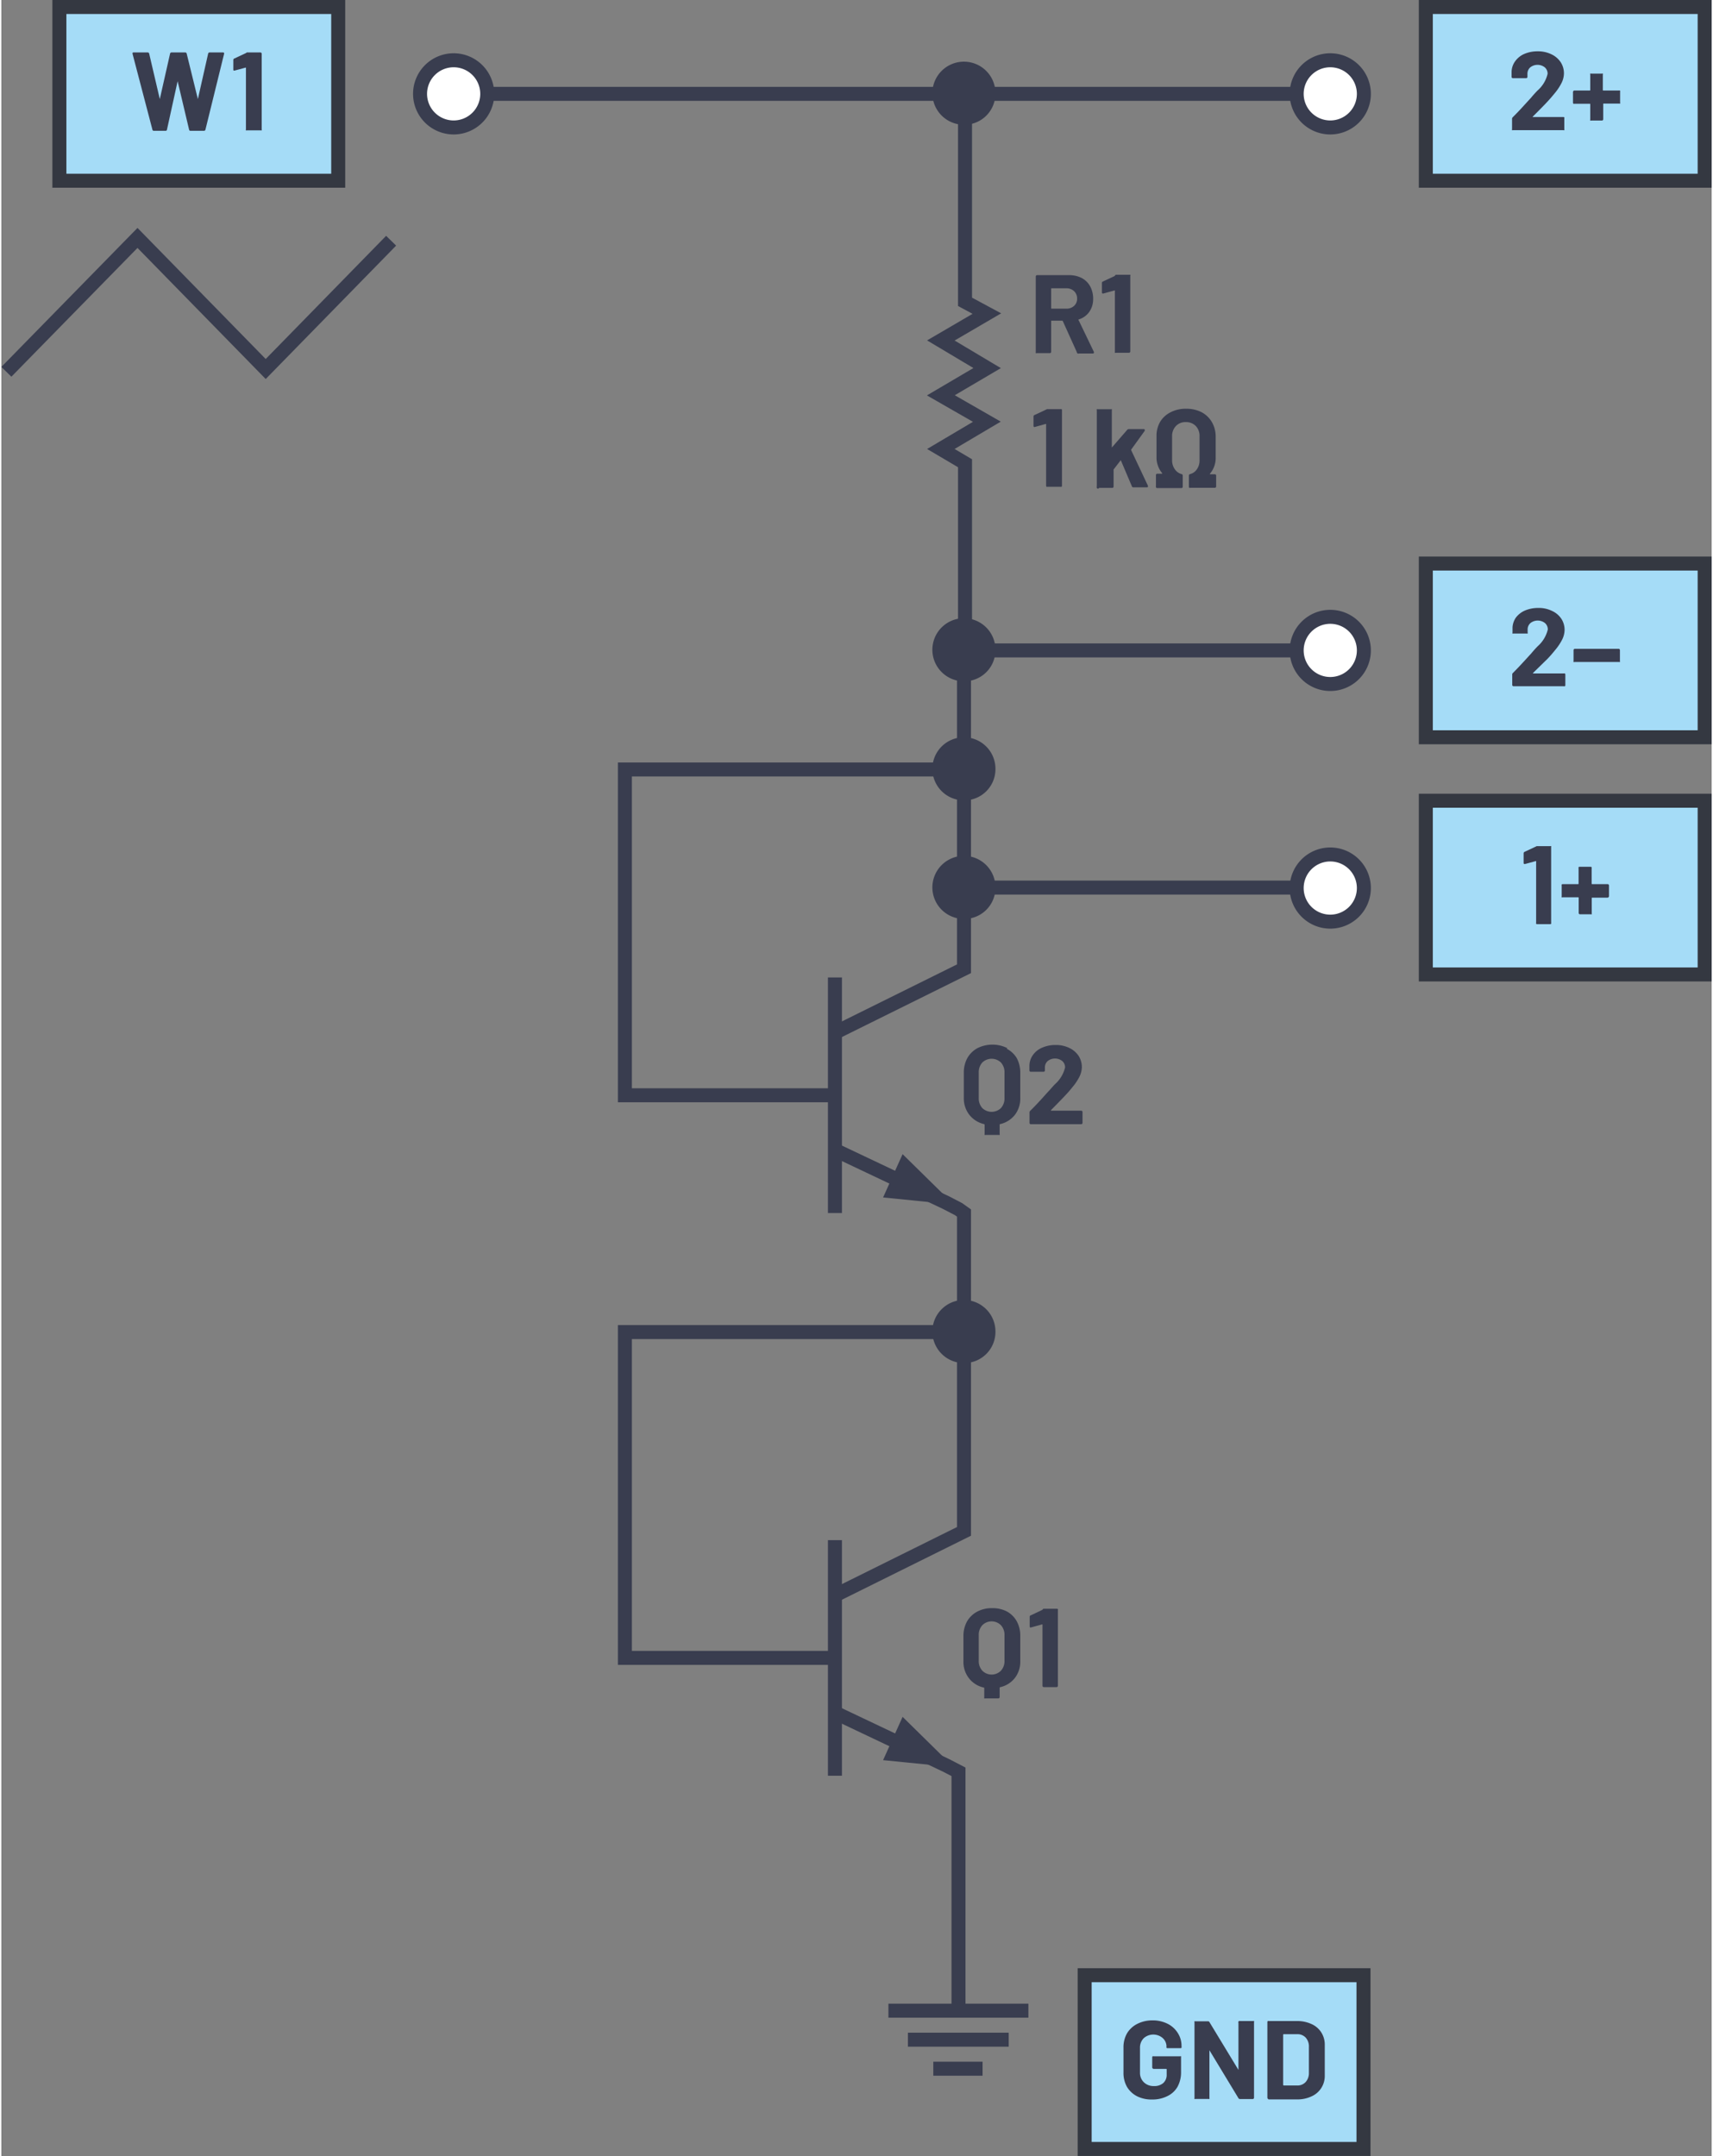 <svg id="bab40d0b-3713-437a-9841-514877078c00" data-name="Layer 1" xmlns="http://www.w3.org/2000/svg" width="2.55in" height="3.21in" viewBox="0 0 183.28 231.08"><rect x="0" y="0" width="183.28" height="231.08" fill="#808080" stroke="none"/><g id="a2ccf2d6-a918-4b24-be0a-6368ed2e8660" data-name="PNP Transistor"><polyline points="103.27 82.47 66.82 82.47 66.82 117.39 89.21 117.39" fill="none" stroke="#393d4f" stroke-miterlimit="14.3" stroke-width="1.5"/><path d="M331.94,285.56l-1.5-3.32a.08.08,0,0,0-.07-.05h-1.12a.05.05,0,0,0-.06.06v3.28a.14.14,0,0,1-.14.14h-1.4a.15.15,0,0,1-.11,0,.18.18,0,0,1,0-.1v-8.11a.14.14,0,0,1,.15-.15h3.43a2.92,2.92,0,0,1,1.35.31,2.2,2.2,0,0,1,.9.89,2.75,2.75,0,0,1,.32,1.33,2.39,2.39,0,0,1-.41,1.4,2.18,2.18,0,0,1-1.14.82s-.06.05,0,.09l1.63,3.39a.2.2,0,0,1,0,.08c0,.06-.05.09-.13.09h-1.48A.16.16,0,0,1,331.94,285.56Zm-2.75-6.78v2.06a.05.05,0,0,0,.06.06h1.58a1.15,1.15,0,0,0,.82-.3,1,1,0,0,0,.32-.78,1.05,1.05,0,0,0-.32-.79,1.16,1.16,0,0,0-.82-.31h-1.58A.05.05,0,0,0,329.19,278.78Z" transform="translate(-216.69 -247.82)" fill="#393d4f"/><path d="M336.12,277.27h1.45a.18.18,0,0,1,.1,0,.15.15,0,0,1,0,.11v8.11a.14.14,0,0,1-.14.14h-1.4a.15.15,0,0,1-.11,0,.18.18,0,0,1,0-.1V279l0-.05s0,0-.05,0l-1.19.33h-.05c-.07,0-.1-.05-.1-.13l0-1a.16.16,0,0,1,.11-.16l1.26-.59A.3.3,0,0,1,336.12,277.27Z" transform="translate(-216.69 -247.82)" fill="#393d4f"/><path d="M328.75,291.67h1.45a.15.15,0,0,1,.1,0,.16.16,0,0,1,.05.11v8.11a.14.14,0,0,1-.05.1.12.12,0,0,1-.1,0h-1.4a.12.12,0,0,1-.1,0,.14.14,0,0,1-.05-.1v-6.58a.06.06,0,0,0,0-.05s0,0-.05,0l-1.19.33h0c-.08,0-.11-.05-.11-.13l0-1a.16.16,0,0,1,.11-.16l1.26-.59A.3.3,0,0,1,328.75,291.67Z" transform="translate(-216.69 -247.82)" fill="#393d4f"/><path d="M334.08,300a.13.13,0,0,1,0-.1v-8.11a.15.15,0,0,1,0-.11.18.18,0,0,1,.1,0h1.41a.18.18,0,0,1,.1,0,.15.15,0,0,1,0,.11v4s0,0,0,0,0,0,0,0l1.64-1.89a.23.23,0,0,1,.18-.09h1.59q.12,0,.12.09a.23.23,0,0,1,0,.09L337.77,296a.12.12,0,0,0,0,.08l1.79,3.8a.45.45,0,0,1,0,.08c0,.06,0,.09-.13.09H338a.15.15,0,0,1-.16-.11l-1.19-2.8s0,0,0,0,0,0,0,0l-.77,1a.2.2,0,0,0,0,.08v1.75a.14.14,0,0,1-.14.14h-1.41A.13.13,0,0,1,334.08,300Z" transform="translate(-216.69 -247.82)" fill="#393d4f"/><path d="M340.42,300a.13.13,0,0,1,0-.1v-1.17a.14.14,0,0,1,.14-.14h.53l0,0a0,0,0,0,0,0-.05,2.64,2.64,0,0,1-.61-1.77v-2.19a3,3,0,0,1,.4-1.57A2.73,2.73,0,0,1,342,292a3.46,3.46,0,0,1,1.65-.37,3.53,3.53,0,0,1,1.66.37,2.79,2.79,0,0,1,1.11,1.07,3.1,3.1,0,0,1,.4,1.57v2.19a2.6,2.6,0,0,1-.62,1.77,0,0,0,0,0,0,.05s0,0,0,0h.53a.14.14,0,0,1,.14.14v1.17a.14.14,0,0,1-.14.14H344.1a.12.12,0,0,1-.1,0,.14.14,0,0,1-.05-.1v-1.21a.16.16,0,0,1,.14-.16,1.25,1.25,0,0,0,.72-.52,1.63,1.63,0,0,0,.28-1v-2.52a1.53,1.53,0,0,0-.4-1.11,1.44,1.44,0,0,0-1.07-.42,1.39,1.39,0,0,0-1.06.42,1.53,1.53,0,0,0-.41,1.11v2.52a1.65,1.65,0,0,0,.29,1,1.28,1.28,0,0,0,.72.52.16.16,0,0,1,.13.16v1.2a.14.14,0,0,1-.14.14h-2.63A.13.13,0,0,1,340.42,300Z" transform="translate(-216.69 -247.82)" fill="#393d4f"/><path d="M324.42,360.22a2.66,2.66,0,0,1,1.08,1,3.28,3.28,0,0,1,.38,1.59v2.68a2.86,2.86,0,0,1-.57,1.81,2.8,2.8,0,0,1-1.59,1,.06.06,0,0,0-.05.06v1a.12.12,0,0,1,0,.1.14.14,0,0,1-.1,0h-1.4a.16.16,0,0,1-.11,0,.15.15,0,0,1,0-.1v-1s0,0-.05-.06a2.8,2.8,0,0,1-1.59-1,2.86,2.86,0,0,1-.59-1.82v-2.68a3.21,3.21,0,0,1,.38-1.58,2.75,2.75,0,0,1,1.08-1.06,3.58,3.58,0,0,1,3.21,0Zm-.23,2.55a1.54,1.54,0,0,0-.38-1.07,1.44,1.44,0,0,0-2,0,1.54,1.54,0,0,0-.38,1.07v2.74a1.54,1.54,0,0,0,.38,1.07,1.44,1.44,0,0,0,2,0,1.54,1.54,0,0,0,.38-1.07Z" transform="translate(-216.69 -247.82)" fill="#393d4f"/><path d="M329.16,366.86a0,0,0,0,0,0,0h3.25a.14.14,0,0,1,.14.14v1.17a.14.14,0,0,1-.14.14h-5.4a.14.14,0,0,1-.14-.14v-1.11a.24.24,0,0,1,.07-.18c.39-.38.79-.8,1.2-1.25s.66-.74.77-.85.45-.51.68-.75a3.46,3.46,0,0,0,1.09-1.8.89.89,0,0,0-.3-.69,1.26,1.26,0,0,0-1.56,0,.9.9,0,0,0-.3.71v.3a.14.14,0,0,1-.14.14H327a.14.14,0,0,1-.14-.14V362a2,2,0,0,1,.41-1.15,2.27,2.27,0,0,1,1-.76,3.48,3.48,0,0,1,1.39-.27,3.26,3.26,0,0,1,1.48.32,2.42,2.42,0,0,1,1,.86,2.26,2.26,0,0,1,.34,1.2,2.47,2.47,0,0,1-.25,1,5.77,5.77,0,0,1-.76,1.14q-.37.47-.81.93c-.28.3-.71.74-1.28,1.32l-.18.18S329.15,366.85,329.16,366.86Z" transform="translate(-216.69 -247.82)" fill="#393d4f"/><line x1="89.33" y1="130.01" x2="89.33" y2="104.76" fill="none" stroke="#393d4f" stroke-miterlimit="14.3" stroke-width="1.5"/><polygon points="94.49 128.34 102.04 129.1 102.05 129.08 96.58 123.7 94.49 128.34 94.49 128.34" fill="#393d4f" fill-rule="evenodd"/><polyline points="89.33 110.68 103.16 103.83 103.16 69.71" fill="none" stroke="#393d4f" stroke-miterlimit="14.3" stroke-width="1.5"/><polyline points="103.27 142.77 66.82 142.77 66.82 177.69 89.21 177.69" fill="none" stroke="#393d4f" stroke-miterlimit="14.3" stroke-width="1.5"/><path d="M324.42,420.52a2.69,2.69,0,0,1,1.08,1.06,3.21,3.21,0,0,1,.38,1.58v2.69a2.85,2.85,0,0,1-.57,1.8,2.75,2.75,0,0,1-1.59,1,.06.06,0,0,0-.05.06v1a.14.14,0,0,1-.14.14h-1.4a.15.15,0,0,1-.11,0,.18.18,0,0,1,0-.1v-1s0-.05-.05-.06a2.75,2.75,0,0,1-1.59-1,2.83,2.83,0,0,1-.59-1.81v-2.69a3.21,3.21,0,0,1,.38-1.58,2.73,2.73,0,0,1,1.08-1.05,3.24,3.24,0,0,1,1.6-.38A3.33,3.33,0,0,1,324.42,420.52Zm-.23,2.56a1.52,1.52,0,0,0-.38-1.07,1.41,1.41,0,0,0-2,0,1.52,1.52,0,0,0-.38,1.07v2.73a1.52,1.52,0,0,0,.38,1.07,1.41,1.41,0,0,0,2,0,1.52,1.52,0,0,0,.38-1.07Z" transform="translate(-216.69 -247.82)" fill="#393d4f"/><path d="M328.36,420.24h1.45a.14.14,0,0,1,.1.05.12.12,0,0,1,0,.1v8.11a.14.14,0,0,1-.14.14H328.4a.14.14,0,0,1-.14-.14v-6.58l0,0a.06.06,0,0,0-.05,0l-1.19.33H327c-.07,0-.11,0-.11-.13l0-1a.16.16,0,0,1,.11-.17l1.25-.59A.45.45,0,0,1,328.36,420.24Z" transform="translate(-216.69 -247.82)" fill="#393d4f"/><line x1="89.33" y1="190.32" x2="89.33" y2="165.07" fill="none" stroke="#393d4f" stroke-miterlimit="14.3" stroke-width="1.5"/><polygon points="94.49 188.65 102.04 189.4 102.05 189.39 96.58 184.01 94.49 188.65 94.49 188.65" fill="#393d4f" fill-rule="evenodd"/><polyline points="102.57 215.27 102.57 189.9 102.57 189.9 101.26 189.22 89.21 183.5" fill="none" stroke="#393d4f" stroke-miterlimit="14.3" stroke-width="1.5"/><polyline points="89.33 170.99 103.16 164.13 103.16 130.01 102.57 129.59 102.57 129.59 101.26 128.91 89.21 123.2" fill="none" stroke="#393d4f" stroke-miterlimit="14.3" stroke-width="1.5"/><polyline points="103.27 69.71 103.27 49.65 100.68 48.12 105.61 45.2 100.68 42.37 105.64 39.45 100.68 36.49 105.61 33.61 103.27 32.35 103.27 10.06 52.07 10.06" fill="none" stroke="#393d4f" stroke-miterlimit="14.3" stroke-width="1.5"/><path d="M322.72,343h0a2.88,2.88,0,1,0-2.88,2.81,2.84,2.84,0,0,0,2.88-2.81Z" transform="translate(-216.69 -247.82)" fill="#393d4f" stroke="#393d4f" stroke-miterlimit="14.3"/><path d="M268.76,257.88h0a3.6,3.6,0,1,1-3.6-3.6,3.6,3.6,0,0,1,3.6,3.6Z" transform="translate(-216.69 -247.82)" fill="#fff" stroke="#393d4f" stroke-miterlimit="14.3" stroke-width="1.5"/><path d="M362.7,257.88h0a3.6,3.6,0,1,1-3.6-3.6,3.6,3.6,0,0,1,3.6,3.6Z" transform="translate(-216.69 -247.82)" fill="#fff" stroke="#393d4f" stroke-miterlimit="14.3" stroke-width="1.5"/><path d="M362.7,343h0a3.6,3.6,0,1,1-3.6-3.6,3.6,3.6,0,0,1,3.6,3.6Z" transform="translate(-216.69 -247.82)" fill="#fff" stroke="#393d4f" stroke-miterlimit="14.3" stroke-width="1.5"/><path d="M322.72,317.53h0a2.88,2.88,0,1,0-2.88,2.81,2.84,2.84,0,0,0,2.88-2.81Z" transform="translate(-216.69 -247.82)" fill="#393d4f" stroke="#393d4f" stroke-miterlimit="14.3"/><path d="M322.72,330.29h0a2.88,2.88,0,1,0-2.88,2.81,2.84,2.84,0,0,0,2.88-2.81Z" transform="translate(-216.69 -247.82)" fill="#393d4f" stroke="#393d4f" stroke-miterlimit="14.3"/><path d="M322.72,390.59h0a2.88,2.88,0,1,0-2.88,2.82,2.84,2.84,0,0,0,2.88-2.82Z" transform="translate(-216.69 -247.82)" fill="#393d4f" stroke="#393d4f" stroke-miterlimit="14.3"/><path d="M322.72,257.88h0a2.88,2.88,0,1,0-2.88,2.81,2.84,2.84,0,0,0,2.88-2.81Z" transform="translate(-216.69 -247.82)" fill="#393d4f" stroke="#393d4f" stroke-miterlimit="14.3"/><path d="M362.7,317.53h0a3.6,3.6,0,1,1-3.6-3.6,3.6,3.6,0,0,1,3.6,3.6Z" transform="translate(-216.69 -247.82)" fill="#fff" stroke="#393d4f" stroke-miterlimit="14.3" stroke-width="1.5"/><polyline points="0.54 39.85 14.59 25.5 28.33 39.55 41.77 25.8" fill="none" stroke="#393d4f" stroke-miterlimit="14.3" stroke-width="1.5"/><rect x="6.22" y="0.75" width="29.88" height="18.62" fill="#a5dcf7" stroke="#343841" stroke-width="1.5"/><path d="M232.88,261.72l-2.13-8.13v-.05c0-.07,0-.1.13-.1h1.49a.16.16,0,0,1,.16.12l1.14,4.88s0,.05,0,.05,0,0,0-.05l1.1-4.87a.16.16,0,0,1,.16-.13h1.45a.16.16,0,0,1,.17.12l1.2,4.88s0,0,0,0,0,0,0,0l1.1-4.87a.16.16,0,0,1,.16-.13h1.42c.11,0,.15.05.13.15l-2,8.13a.16.16,0,0,1-.17.12h-1.43a.14.14,0,0,1-.15-.12l-1.23-5.2s0,0,0,0,0,0,0,0l-1.14,5.19a.14.14,0,0,1-.15.13H233A.15.15,0,0,1,232.88,261.72Z" transform="translate(-216.69 -247.82)" fill="#393d4f"/><path d="M243,253.44h1.45a.14.14,0,0,1,.14.14v8.11a.12.12,0,0,1,0,.1.14.14,0,0,1-.1,0H243a.14.14,0,0,1-.1,0,.12.12,0,0,1,0-.1v-6.57a.08.08,0,0,0,0-.05s0,0-.05,0l-1.19.32h0c-.07,0-.11,0-.11-.13l0-1a.16.16,0,0,1,.11-.17l1.26-.59A.42.42,0,0,1,243,253.44Z" transform="translate(-216.69 -247.82)" fill="#393d4f"/><rect x="152.65" y="0.75" width="29.88" height="18.62" fill="#a5dcf7" stroke="#343841" stroke-width="1.5"/><path d="M380.78,260.36s0,0,.05,0h3.25a.12.12,0,0,1,.1.05.13.13,0,0,1,0,.1v1.16a.12.12,0,0,1,0,.1.12.12,0,0,1-.1,0h-5.4a.14.14,0,0,1-.1,0,.12.12,0,0,1,0-.1v-1.1a.24.24,0,0,1,.07-.18c.39-.39.79-.8,1.2-1.26l.77-.84c.22-.27.45-.52.68-.76a3.39,3.39,0,0,0,1.09-1.8.89.89,0,0,0-.3-.69,1.26,1.26,0,0,0-1.56,0,.92.92,0,0,0-.3.72v.3a.14.14,0,0,1-.14.14h-1.42a.14.14,0,0,1-.14-.14v-.57a2,2,0,0,1,.41-1.14,2.33,2.33,0,0,1,1-.77,3.57,3.57,0,0,1,1.38-.26,3.26,3.26,0,0,1,1.48.32,2.42,2.42,0,0,1,1,.86,2.18,2.18,0,0,1,.34,1.2,2.36,2.36,0,0,1-.25,1,5.77,5.77,0,0,1-.76,1.14c-.25.31-.52.62-.8.92s-.72.75-1.29,1.32l-.18.18S380.77,260.35,380.78,260.36Z" transform="translate(-216.69 -247.82)" fill="#393d4f"/><path d="M390.16,257.55a.13.13,0,0,1,0,.1v1.16a.15.15,0,0,1,0,.11.18.18,0,0,1-.1,0h-1.65a.05.05,0,0,0-.06.06v1.62a.14.14,0,0,1-.14.14h-1.15a.12.12,0,0,1-.1,0,.14.14,0,0,1,0-.1V259a.05.05,0,0,0-.06-.06h-1.64a.15.15,0,0,1-.1,0,.16.16,0,0,1-.05-.11v-1.16a.14.14,0,0,1,.05-.1.12.12,0,0,1,.1-.05h1.64a.05.05,0,0,0,.06-.06v-1.65a.12.12,0,0,1,0-.1.12.12,0,0,1,.1,0h1.15a.13.13,0,0,1,.1,0,.12.12,0,0,1,0,.1v1.65a.05.05,0,0,0,.06.06h1.65A.14.14,0,0,1,390.16,257.55Z" transform="translate(-216.69 -247.82)" fill="#393d4f"/><rect x="152.65" y="60.4" width="29.88" height="18.62" fill="#a5dcf7" stroke="#343841" stroke-width="1.5"/><path d="M380.84,320l.05,0h3.25a.15.15,0,0,1,.1,0,.16.16,0,0,1,.05.11v1.16a.14.14,0,0,1-.05.1.12.12,0,0,1-.1,0h-5.4a.14.14,0,0,1-.14-.14v-1.1a.21.21,0,0,1,.07-.18q.58-.58,1.2-1.26l.77-.84c.22-.27.45-.52.68-.76a3.46,3.46,0,0,0,1.09-1.8.89.89,0,0,0-.3-.69,1.26,1.26,0,0,0-1.56,0,.91.91,0,0,0-.3.71v.3a.15.15,0,0,1,0,.11.18.18,0,0,1-.1,0h-1.42a.18.18,0,0,1-.1,0,.15.15,0,0,1,0-.11v-.56A2.06,2.06,0,0,1,379,314a2.44,2.44,0,0,1,1-.76,3.57,3.57,0,0,1,1.38-.26,3.18,3.18,0,0,1,1.49.32,2.37,2.37,0,0,1,1,.85,2.18,2.18,0,0,1,.34,1.2,2.4,2.4,0,0,1-.25,1,5.77,5.77,0,0,1-.76,1.14c-.25.31-.51.62-.8.92L381,319.78l-.18.18S380.83,320,380.84,320Z" transform="translate(-216.69 -247.82)" fill="#393d4f"/><path d="M385.17,318.77a.15.15,0,0,1,0-.11V317.5a.14.14,0,0,1,.14-.14H390a.14.14,0,0,1,.14.14v1.16a.15.15,0,0,1,0,.11.18.18,0,0,1-.1,0h-4.74A.18.18,0,0,1,385.17,318.77Z" transform="translate(-216.69 -247.82)" fill="#393d4f"/><rect x="152.65" y="85.82" width="29.88" height="18.62" fill="#a5dcf7" stroke="#343841" stroke-width="1.5"/><path d="M381.21,338.51h1.46a.13.13,0,0,1,.1,0,.18.18,0,0,1,0,.1v8.11a.15.15,0,0,1,0,.1.14.14,0,0,1-.1.05h-1.41a.14.14,0,0,1-.1-.05.12.12,0,0,1,0-.1v-6.57a.05.05,0,0,0,0-.05s0,0,0,0l-1.18.32h-.05c-.07,0-.11,0-.11-.13l0-1a.17.17,0,0,1,.1-.17l1.26-.59A.42.42,0,0,1,381.21,338.51Z" transform="translate(-216.69 -247.82)" fill="#393d4f"/><path d="M388.92,342.62a.14.14,0,0,1,.05.1v1.16a.18.18,0,0,1-.15.15h-1.64a.05.05,0,0,0-.06.06v1.62a.18.18,0,0,1,0,.1.15.15,0,0,1-.11,0h-1.15a.14.14,0,0,1-.14-.14v-1.62a.05.05,0,0,0-.06-.06H384a.14.14,0,0,1-.1,0,.12.12,0,0,1,0-.1v-1.16a.13.13,0,0,1,0-.1.14.14,0,0,1,.1-.05h1.65a.05.05,0,0,0,.06-.06v-1.65a.12.12,0,0,1,0-.1.14.14,0,0,1,.1-.05H387a.16.16,0,0,1,.11.05.15.15,0,0,1,0,.1v1.65a.05.05,0,0,0,.06.06h1.64A.12.12,0,0,1,388.92,342.62Z" transform="translate(-216.69 -247.82)" fill="#393d4f"/><line x1="138.82" y1="69.71" x2="106.03" y2="69.71" fill="#fff" stroke="#393d4f" stroke-miterlimit="14.3" stroke-width="1.5"/><line x1="138.82" y1="95.13" x2="106.03" y2="95.13" fill="#fff" stroke="#393d4f" stroke-miterlimit="14.3" stroke-width="1.5"/><line x1="103.27" y1="10.06" x2="138.82" y2="10.06" fill="#fff" stroke="#393d4f" stroke-miterlimit="14.3" stroke-width="1.5"/></g><rect x="116.09" y="211.7" width="29.88" height="18.62" fill="#a5dcf7" stroke="#343841" stroke-width="1.5"/><path d="M338.43,472.51a2.67,2.67,0,0,1-1.1-1,3,3,0,0,1-.39-1.55v-2.68a3,3,0,0,1,.39-1.55,2.69,2.69,0,0,1,1.1-1,3.56,3.56,0,0,1,1.63-.37,3.52,3.52,0,0,1,1.62.37,2.7,2.7,0,0,1,1.09,1,2.52,2.52,0,0,1,.39,1.38v.08a.15.15,0,0,1,0,.1.16.16,0,0,1-.11.05h-1.4a.14.14,0,0,1-.1-.05.12.12,0,0,1,0-.1v0a1.23,1.23,0,0,0-.39-.92,1.54,1.54,0,0,0-2.05,0,1.42,1.42,0,0,0-.4,1.05V470a1.38,1.38,0,0,0,.42,1,1.48,1.48,0,0,0,1.07.4,1.45,1.45,0,0,0,1-.32,1.18,1.18,0,0,0,.37-.92v-.54a.05.05,0,0,0-.06-.06h-1.34a.18.18,0,0,1-.15-.15v-1.1a.14.14,0,0,1,.05-.1.12.12,0,0,1,.1,0H343a.15.15,0,0,1,.11,0,.18.18,0,0,1,0,.1v1.58a3.22,3.22,0,0,1-.38,1.59,2.5,2.5,0,0,1-1.09,1,3.53,3.53,0,0,1-1.63.36A3.44,3.44,0,0,1,338.43,472.51Z" transform="translate(-216.69 -247.82)" fill="#393d4f"/><path d="M349.32,464.43a.18.18,0,0,1,.1,0h1.41a.18.18,0,0,1,.1,0,.15.15,0,0,1,0,.11v8.11a.14.14,0,0,1-.14.14h-1.36a.18.18,0,0,1-.17-.09l-3.11-5.14a.05.05,0,0,0,0,0s0,0,0,.05l0,5.07a.14.14,0,0,1,0,.1.12.12,0,0,1-.1,0h-1.4a.12.12,0,0,1-.1,0,.13.13,0,0,1,0-.1v-8.11a.15.15,0,0,1,0-.11.15.15,0,0,1,.1,0H346a.16.16,0,0,1,.16.1l3.1,5.11a.05.05,0,0,0,0,0s0,0,0-.05v-5A.15.15,0,0,1,349.32,464.43Z" transform="translate(-216.69 -247.82)" fill="#393d4f"/><path d="M352.41,472.75a.14.14,0,0,1-.05-.1v-8.11a.16.16,0,0,1,.05-.11.15.15,0,0,1,.1,0h3a3.67,3.67,0,0,1,1.57.32,2.37,2.37,0,0,1,1.05.89,2.41,2.41,0,0,1,.38,1.33v3.32a2.38,2.38,0,0,1-1.43,2.22,3.52,3.52,0,0,1-1.57.32h-3A.12.12,0,0,1,352.41,472.75Zm1.71-1.41h1.45a1.19,1.19,0,0,0,.89-.37,1.42,1.42,0,0,0,.35-1v-2.76a1.41,1.41,0,0,0-.34-1,1.2,1.2,0,0,0-.92-.37h-1.43s-.07,0-.07.06v5.38S354.08,471.34,354.12,471.34Z" transform="translate(-216.69 -247.82)" fill="#393d4f"/><g id="b3fd0648-63e2-48a2-8e56-94471fd59f8b" data-name="Ground (Analog)"><path d="M311.75,463.32h15m-2.11,3.11h-10.8m8,3.11h-5.28" transform="translate(-216.69 -247.82)" fill="none" stroke="#393d4f" stroke-miterlimit="14.3" stroke-width="1.5"/></g></svg>